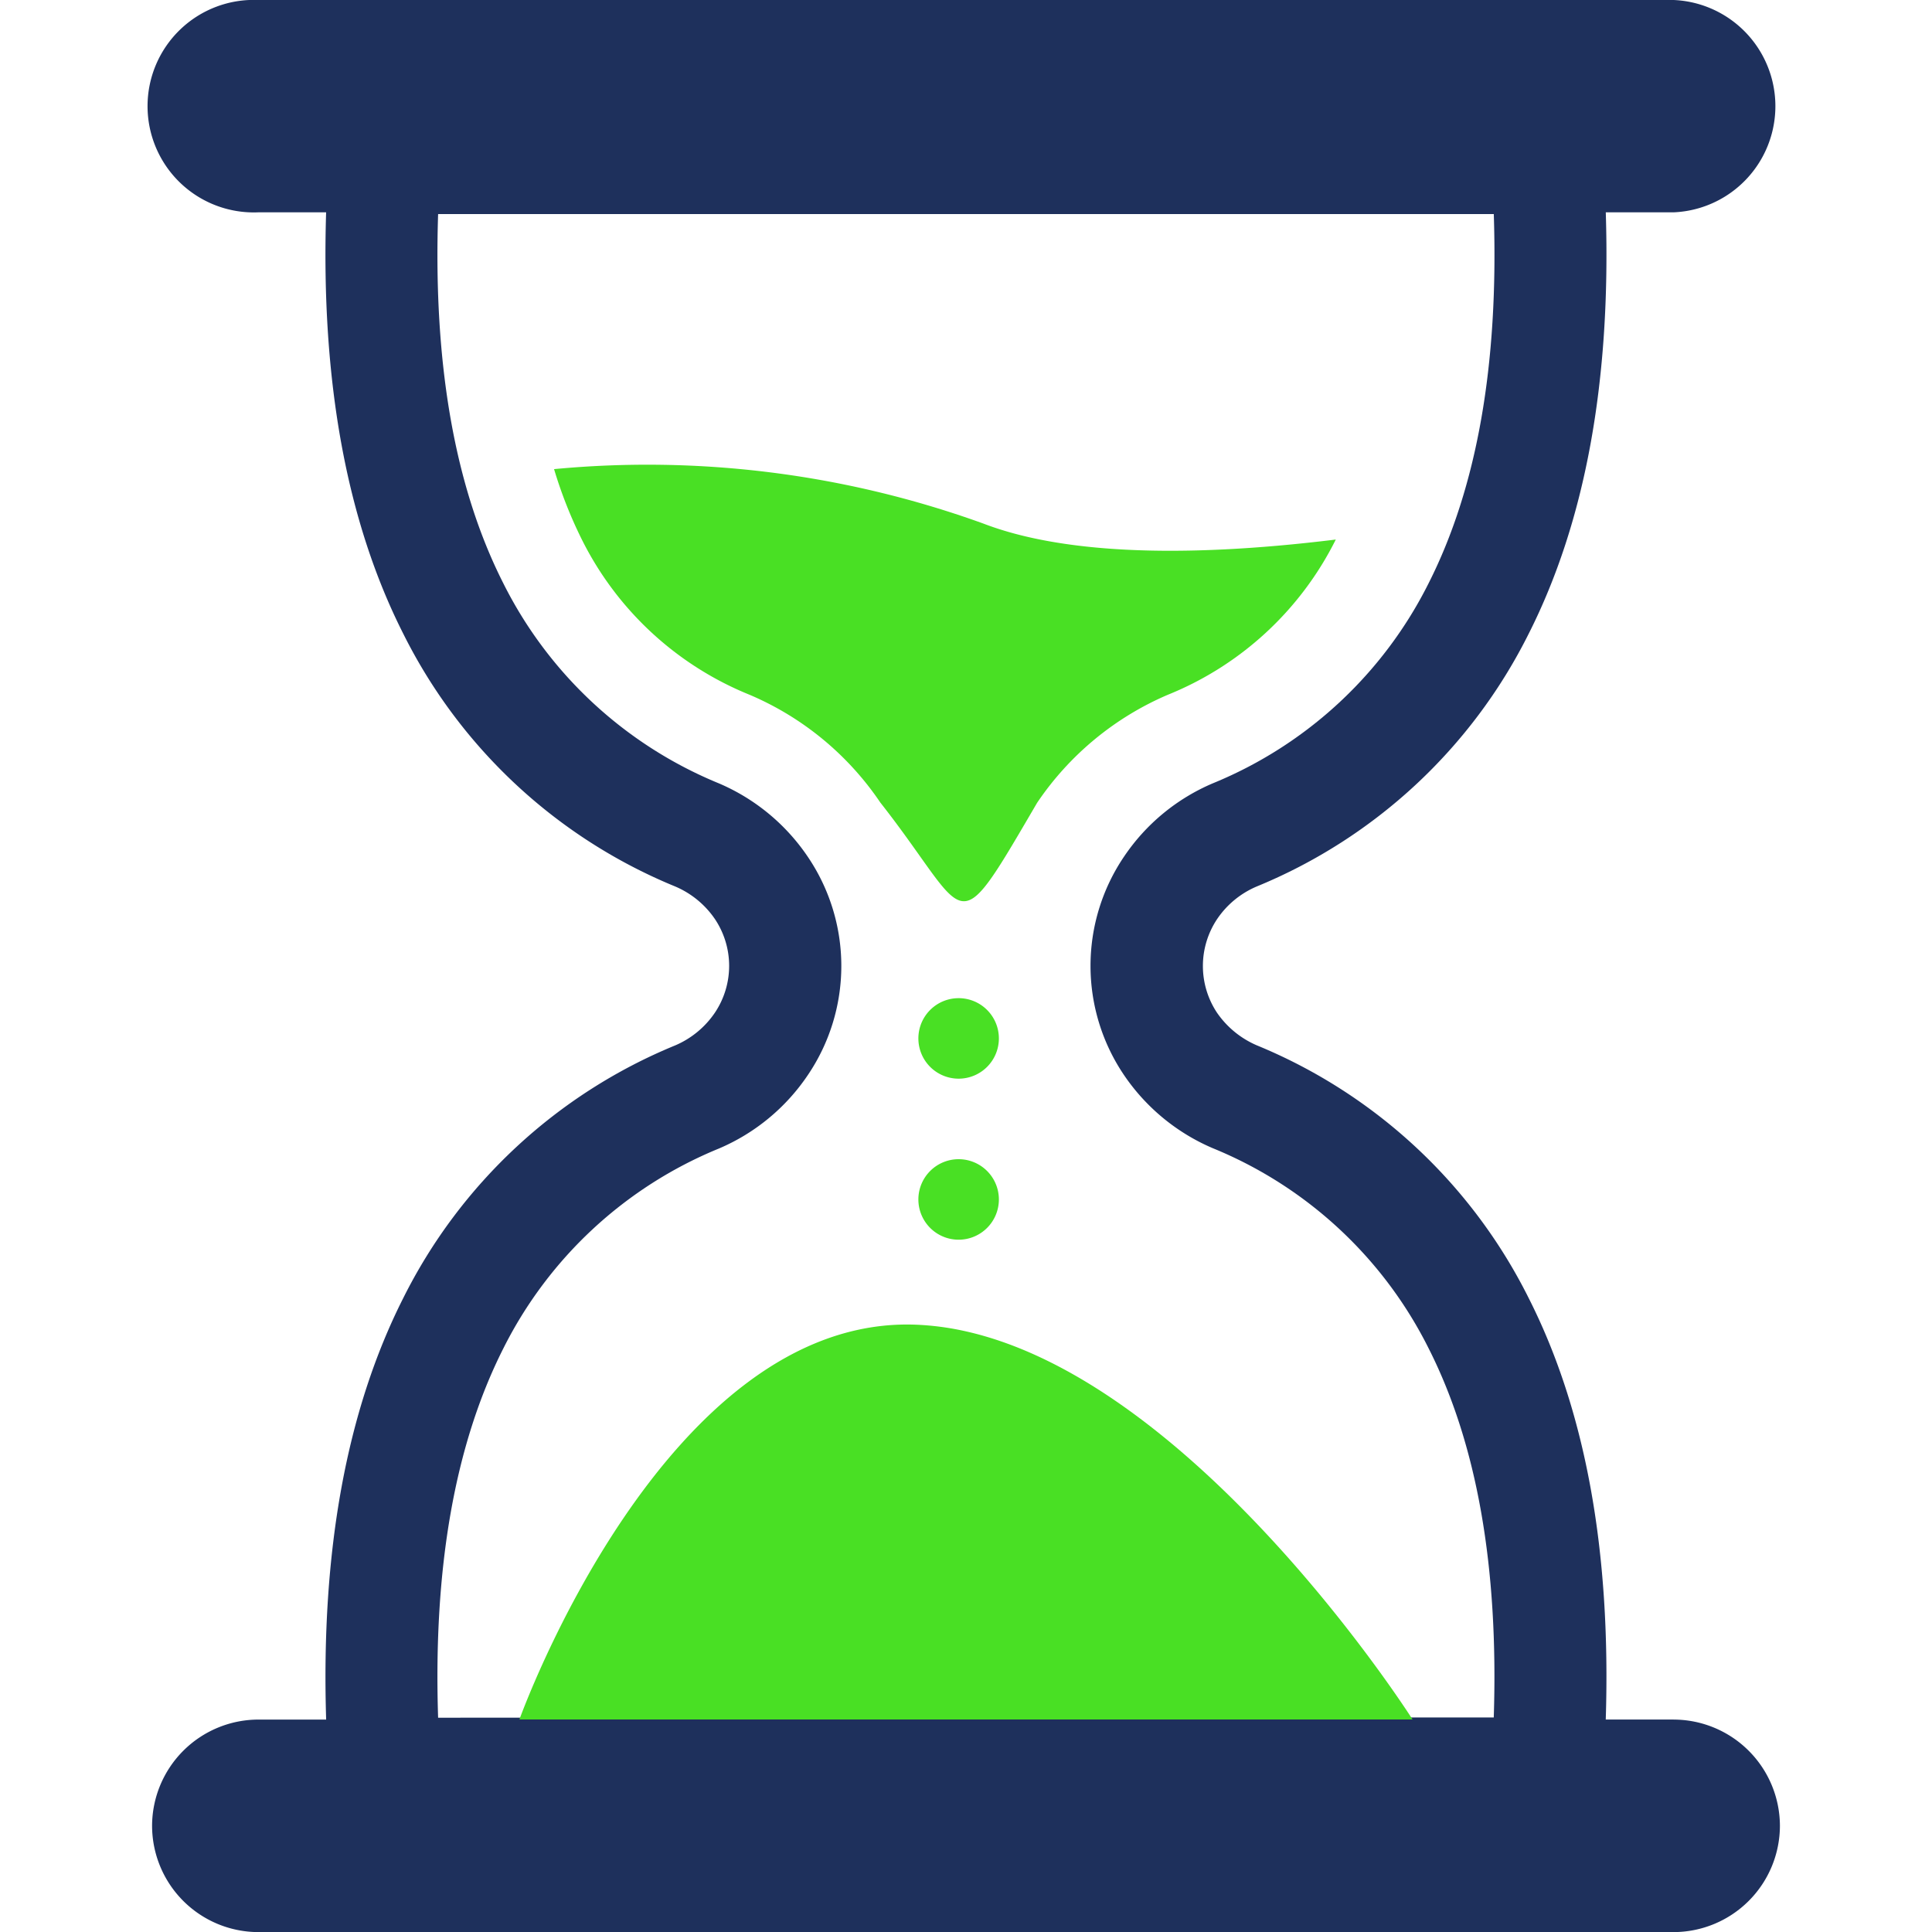 <?xml version="1.0" encoding="UTF-8"?>
<svg xmlns="http://www.w3.org/2000/svg" width="60" height="60" viewBox="0 0 60 60">
  <g id="Group_83" data-name="Group 83" transform="translate(-532 -1242)">
    <rect id="Image_5" data-name="Image 5" width="60" height="60" transform="translate(532 1242)" fill="#fff" opacity="0"></rect>
    <g id="Group_12" data-name="Group 12" transform="translate(-1233.257 60)">
      <path id="Path_1" data-name="Path 1" d="M18.863,55.845q-.229-7,2.022-11.461a12.991,12.991,0,0,1,6.7-6.216,6.3,6.3,0,0,0,2.758-2.278,6.041,6.041,0,0,0,0-6.783,6.322,6.322,0,0,0-2.758-2.278,13,13,0,0,1-6.7-6.22q-2.25-4.446-2.022-11.461H51.648q.229,7.008-2.022,11.461a12.991,12.991,0,0,1-6.7,6.216A6.285,6.285,0,0,0,40.167,29.1a6.048,6.048,0,0,0,0,6.791,6.329,6.329,0,0,0,2.758,2.269,12.975,12.975,0,0,1,6.7,6.216q2.25,4.446,2.022,11.461Zm38.371.058a3.308,3.308,0,0,1,3.3,3.3v0a3.308,3.308,0,0,1-3.3,3.3H13.28a3.306,3.306,0,0,1-3.3-3.3v0a3.308,3.308,0,0,1,3.3-3.3h2.106q-.246-7.862,2.392-13.085a16.4,16.4,0,0,1,8.45-7.853,2.828,2.828,0,0,0,1.23-1.014,2.612,2.612,0,0,0,0-2.911,2.834,2.834,0,0,0-1.228-1.008,16.384,16.384,0,0,1-8.45-7.853Q15.14,16.959,15.385,9.094H13.28a3.3,3.3,0,1,1,0-6.594H57.234a3.3,3.3,0,0,1,0,6.594H55.126q.246,7.862-2.392,13.083a16.4,16.4,0,0,1-8.447,7.853,2.8,2.8,0,0,0-1.228,1.008,2.623,2.623,0,0,0-.006,2.914,2.881,2.881,0,0,0,1.233,1.011,16.4,16.4,0,0,1,8.447,7.853q2.641,5.217,2.392,13.085h2.108Z" transform="translate(1760 1179.5)" fill="#1e305c" fill-rule="evenodd"></path>
      <path id="Union_2" data-name="Union 2" d="M0,38.938S4.5,26.364,12.327,26.678a8.556,8.556,0,0,1,1.461.189c.707.042.5.03,0,0C21.07,28.44,27.737,38.938,27.737,38.938Zm12.39-16.15a1.25,1.25,0,1,1,1.25,1.25A1.25,1.25,0,0,1,12.39,22.788Zm0-5a1.25,1.25,0,1,1,1.25,1.249A1.25,1.25,0,0,1,12.39,17.788Zm-1.174-7.315A9.281,9.281,0,0,0,7.156,7.118,10.023,10.023,0,0,1,1.942,2.3,13.708,13.708,0,0,1,1.076.107,30.689,30.689,0,0,1,14.414,1.8c2.326.891,5.953,1.108,10.939.494a10.016,10.016,0,0,1-5.214,4.82,9.314,9.314,0,0,0-4.061,3.355c-1.249,2.135-1.771,3.057-2.272,3.057C13.245,13.53,12.711,12.377,11.217,10.473Z" transform="translate(1781.388 1196.462)" fill="#49e024"></path>
    </g>
  </g>
</svg>
